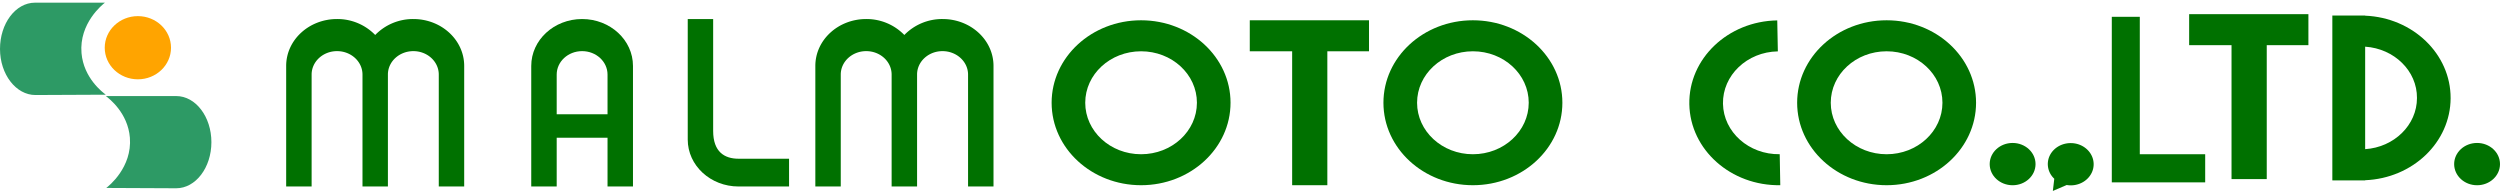 <svg id="レイヤー_1" data-name="レイヤー 1" xmlns="http://www.w3.org/2000/svg" viewBox="0 0 841.89 65.2"><defs><style>.cls-1{fill:#007100;}.cls-2{fill:#2d9a65;}.cls-3{fill:#ffa400;}</style></defs><title>logo</title><path class="cls-1" d="M126.35,11.78A17.74,17.74,0,0,0,113.5,6.41c-9.46,0-17.13,7.07-17.13,15.79V62.8h8.57V25.11c0-4.36,3.83-7.89,8.56-7.89s8.56,3.52,8.57,7.87V62.8h8.56V25.1c0-4.36,3.84-7.88,8.57-7.88s8.56,3.53,8.56,7.89V62.8h8.56V22.2c0-8.72-7.66-15.79-17.12-15.79A17.74,17.74,0,0,0,126.35,11.78Z"/><path class="cls-1" d="M178.9,22.2V62.8h8.57V46.39h17.12V62.8h8.57V22.2c0-8.72-7.67-15.79-17.13-15.79S178.9,13.48,178.9,22.2Zm25.69,2.91V38.49H187.47V25.11c0-4.36,3.83-7.89,8.56-7.89S204.59,20.75,204.59,25.11Z"/><path class="cls-1" d="M248.72,62.8c-9.46,0-17.12-7.07-17.12-15.79V6.41h8.56V44.1c0,7.06,3.83,9.35,8.56,9.35h17V62.8Z"/><path class="cls-1" d="M304.54,11.78A17.73,17.73,0,0,0,291.7,6.41c-9.46,0-17.13,7.07-17.13,15.79V62.8h8.56V25.11c0-4.36,3.84-7.89,8.57-7.89s8.55,3.52,8.56,7.87V62.8h8.57V25.1c0-4.36,3.83-7.88,8.56-7.88S326,20.75,326,25.11V62.8h8.57V22.2c0-8.72-7.67-15.79-17.13-15.79A17.76,17.76,0,0,0,304.54,11.78Z"/><path class="cls-1" d="M354.14,34.6c0,15.34,13.49,27.77,30.12,27.77s30.13-12.43,30.13-27.77S400.9,6.83,384.26,6.83,354.14,19.27,354.14,34.6Zm48.93,0c0,9.58-8.42,17.34-18.81,17.34s-18.8-7.76-18.8-17.34,8.42-17.33,18.8-17.33S403.07,25,403.07,34.6Z"/><path class="cls-1" d="M465.88,34.6c0,15.34,13.49,27.77,30.13,27.77s30.13-12.43,30.13-27.77S512.65,6.83,496,6.83,465.88,19.27,465.88,34.6Zm48.93,0c0,9.58-8.42,17.34-18.8,17.34s-18.8-7.76-18.8-17.34,8.42-17.33,18.8-17.33S514.81,25,514.81,34.6Z"/><path class="cls-1" d="M605.2,34.6c0,15.34,13.49,27.77,30.13,27.77s30.12-12.43,30.12-27.77S652,6.83,635.33,6.83,605.2,19.27,605.2,34.6Zm48.93,0c0,9.58-8.42,17.34-18.8,17.34s-18.81-7.76-18.81-17.34,8.42-17.33,18.81-17.33S654.13,25,654.13,34.6Z"/><ellipse class="cls-1" cx="677.76" cy="55.26" rx="7.72" ry="7.12"/><ellipse class="cls-1" cx="834.17" cy="55.26" rx="7.72" ry="7.12"/><polygon class="cls-1" points="420.87 17.27 435.14 17.27 435.14 62.37 446.99 62.37 446.99 17.27 461.02 17.27 461.02 6.83 446.99 6.83 435.14 6.83 420.87 6.83 420.87 17.27"/><polygon class="cls-1" points="737.21 15.21 751.48 15.21 751.48 60.31 763.34 60.31 763.34 15.21 777.37 15.21 777.37 4.77 763.34 4.77 751.48 4.77 737.21 4.77 737.21 15.21"/><polygon class="cls-1" points="720.59 51.94 720.59 5.66 711.16 5.66 711.16 51.94 711.16 60.31 711.16 61.41 742.61 61.41 742.61 51.94 720.59 51.94"/><path class="cls-1" d="M599.52,62.37l-.19-10.44c-10.38.16-18.94-7.46-19.11-17s8.09-17.46,18.48-17.63l-.2-10.43c-16.63.26-29.89,12.9-29.61,28.23S582.89,62.63,599.52,62.37Z"/><path class="cls-1" d="M785.43,60.76h11.05v-.07c16-.65,28.73-12.74,28.78-27.63S812.53,5.94,796.48,5.28V5.22H785.43ZM813.93,33c0,9.14-7.72,16.59-17.45,17.23V15.72C806.26,16.36,814,23.87,813.93,33Z"/><path class="cls-1" d="M689.61,55.26a6.77,6.77,0,0,0,2.18,4.93l-.48,4.11,4.67-2a8.58,8.58,0,0,0,1.35.12c4.26,0,7.72-3.18,7.72-7.11s-3.46-7.12-7.72-7.12S689.61,51.33,689.61,55.26Z"/><path class="cls-2" d="M35.78,63.29l23.56.11h0c6.54,0,11.85-6.95,11.85-15.52S65.88,32.35,59.34,32.35H35.64c1.09.81,7.43,5.67,8.1,14C44.54,56.4,36.57,62.69,35.78,63.29Z"/><path class="cls-2" d="M35.33.9H11.76C5.22.93,0,7.91,0,16.48S5.39,32,11.93,32h0l23.71-.11c-1.11-.81-7.47-5.63-8.19-14C26.6,7.83,34.54,1.51,35.33.9Z"/><ellipse class="cls-3" cx="46.43" cy="16.07" rx="11.16" ry="10.64"/></svg>